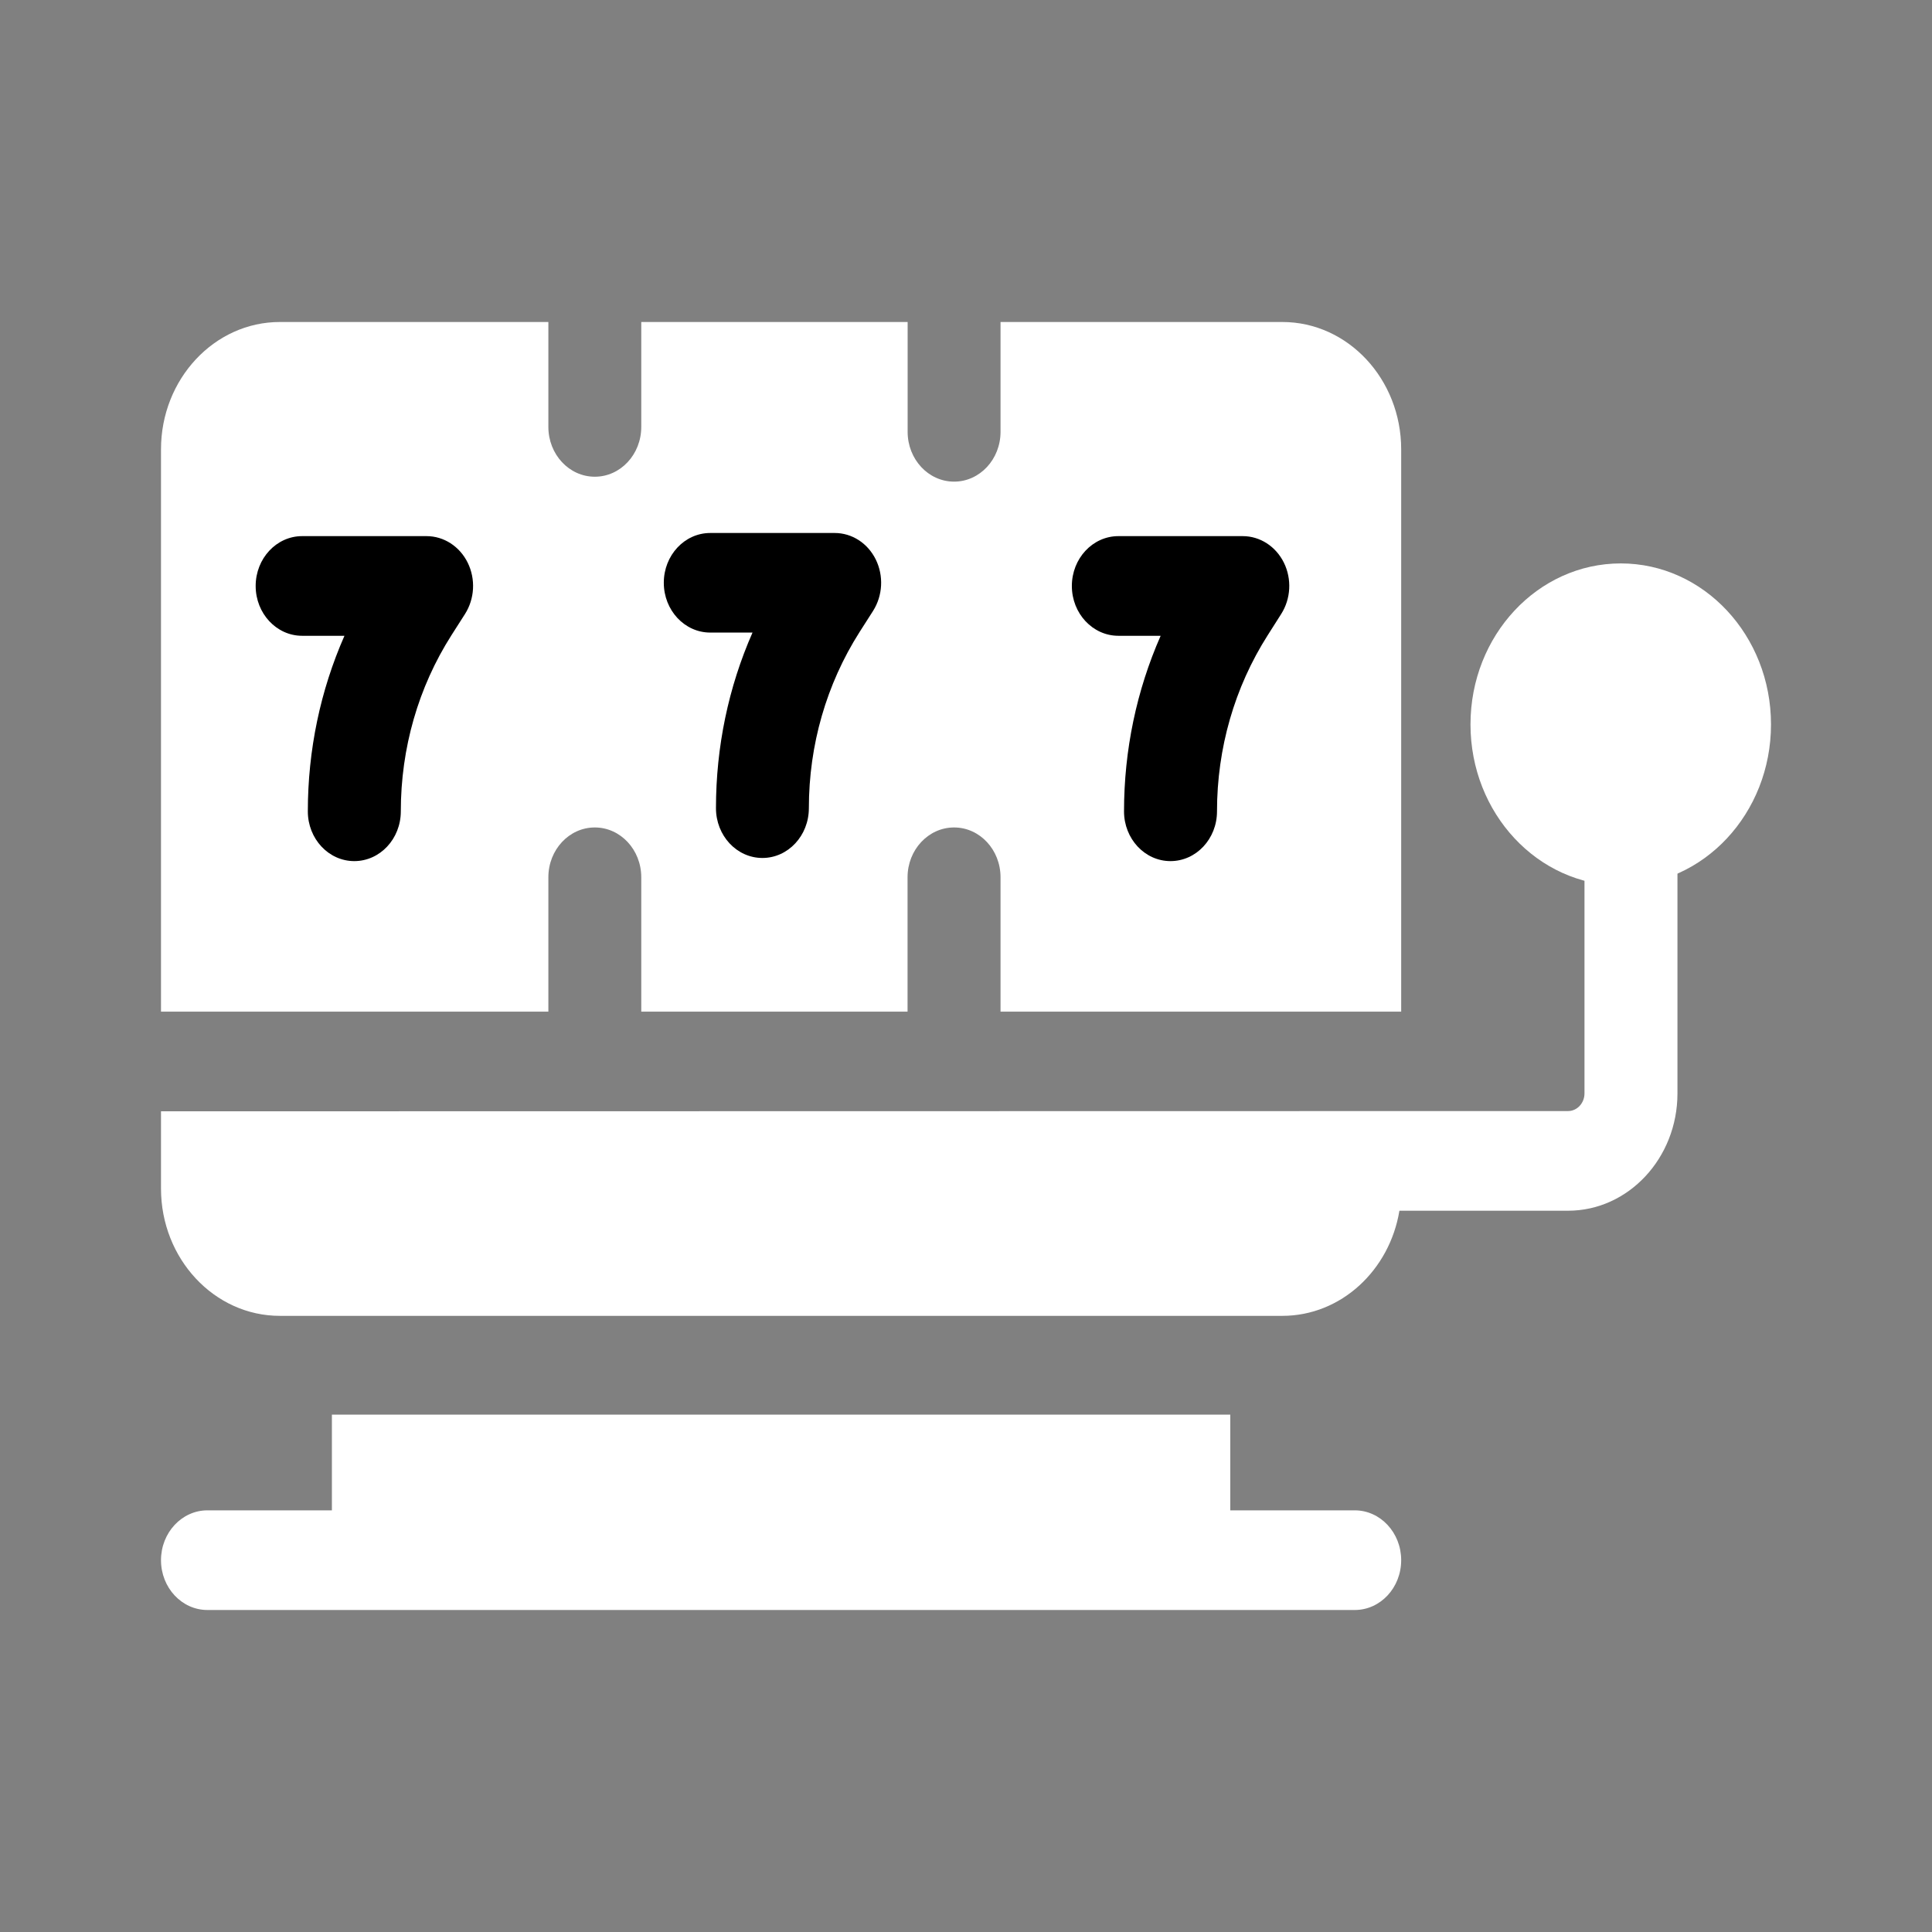 <svg width="24" height="24" viewBox="0 0 24 24" fill="none" xmlns="http://www.w3.org/2000/svg">
<rect x="0" y="0" width="24" height="24" fill="#808080" stroke="none"/>
<path d="M20.261 7.502C19.465 7.502 18.817 8.197 18.817 9.05C18.817 9.683 19.174 10.229 19.683 10.468V13.583C19.683 13.704 19.591 13.802 19.479 13.802L2 13.805V14.765C2 15.637 2.662 16.346 3.476 16.346H15.93C16.657 16.346 17.262 15.781 17.384 15.04H19.479C20.228 15.04 20.838 14.386 20.838 13.583V10.468C21.347 10.229 21.704 9.683 21.704 9.05C21.704 8.197 21.057 7.502 20.261 7.502Z" fill="white"/>
<path d="M6.812 10.898C6.812 10.556 7.07 10.279 7.389 10.279C7.708 10.279 7.966 10.556 7.966 10.898V12.567H11.274V10.898C11.274 10.556 11.533 10.279 11.852 10.279C12.171 10.279 12.429 10.556 12.429 10.898V12.567H17.406V5.582C17.406 4.71 16.744 4 15.93 4H12.429V5.364C12.429 5.706 12.171 5.983 11.852 5.983C11.533 5.983 11.275 5.706 11.275 5.364V4H7.966V5.303C7.966 5.645 7.708 5.922 7.389 5.922C7.07 5.922 6.812 5.645 6.812 5.303V4H3.476C2.662 4 2 4.71 2 5.582V12.567H6.812V10.898Z" fill="white"/>
<path d="M21.704 9.06C21.704 9.92 21.054 10.617 20.251 10.617C19.449 10.617 18.799 9.92 18.799 9.06C18.799 8.2 19.449 7.502 20.251 7.502C21.054 7.502 21.704 8.2 21.704 9.06Z" fill="white"/>
<path d="M16.829 18.762H15.283V17.573H4.123V18.762H2.577C2.258 18.762 2 19.04 2 19.381C2 19.723 2.258 20 2.577 20H16.829C17.148 20 17.406 19.723 17.406 19.381C17.406 19.04 17.148 18.762 16.829 18.762Z" fill="white"/>
<path d="M8.823 6.621H10.369C10.583 6.621 10.779 6.747 10.879 6.95C10.979 7.153 10.966 7.398 10.846 7.588L10.678 7.851C10.266 8.499 10.048 9.255 10.048 10.039C10.048 10.381 9.79 10.658 9.471 10.658C9.152 10.658 8.894 10.381 8.894 10.039C8.894 9.278 9.049 8.537 9.348 7.858H8.823C8.504 7.858 8.246 7.581 8.246 7.239C8.246 6.898 8.504 6.621 8.823 6.621Z" fill="black"/>
<path d="M13.893 6.66H15.438C15.652 6.66 15.849 6.787 15.949 6.99C16.049 7.193 16.036 7.438 15.915 7.628L15.748 7.891C15.336 8.538 15.118 9.295 15.118 10.079C15.118 10.421 14.859 10.697 14.54 10.697C14.222 10.697 13.963 10.421 13.963 10.079C13.963 9.318 14.119 8.577 14.418 7.898H13.893C13.574 7.898 13.315 7.621 13.315 7.279C13.315 6.937 13.574 6.66 13.893 6.66Z" fill="black"/>
<path d="M5.608 7.891L5.776 7.628C5.897 7.438 5.91 7.193 5.81 6.99C5.71 6.787 5.513 6.66 5.299 6.66H3.753C3.435 6.66 3.176 6.937 3.176 7.279C3.176 7.621 3.435 7.898 3.753 7.898H4.279C3.98 8.576 3.824 9.318 3.824 10.079C3.824 10.421 4.083 10.697 4.401 10.697C4.72 10.697 4.979 10.421 4.979 10.079C4.979 9.295 5.196 8.538 5.608 7.891Z" fill="black"/>
<path d="M22 8.999C22 10.104 21.164 11 20.134 11C19.103 11 18.267 10.104 18.267 8.999C18.267 7.894 19.103 6.999 20.134 6.999C21.164 6.999 22 7.894 22 8.999Z" fill="white"/>
</svg>
